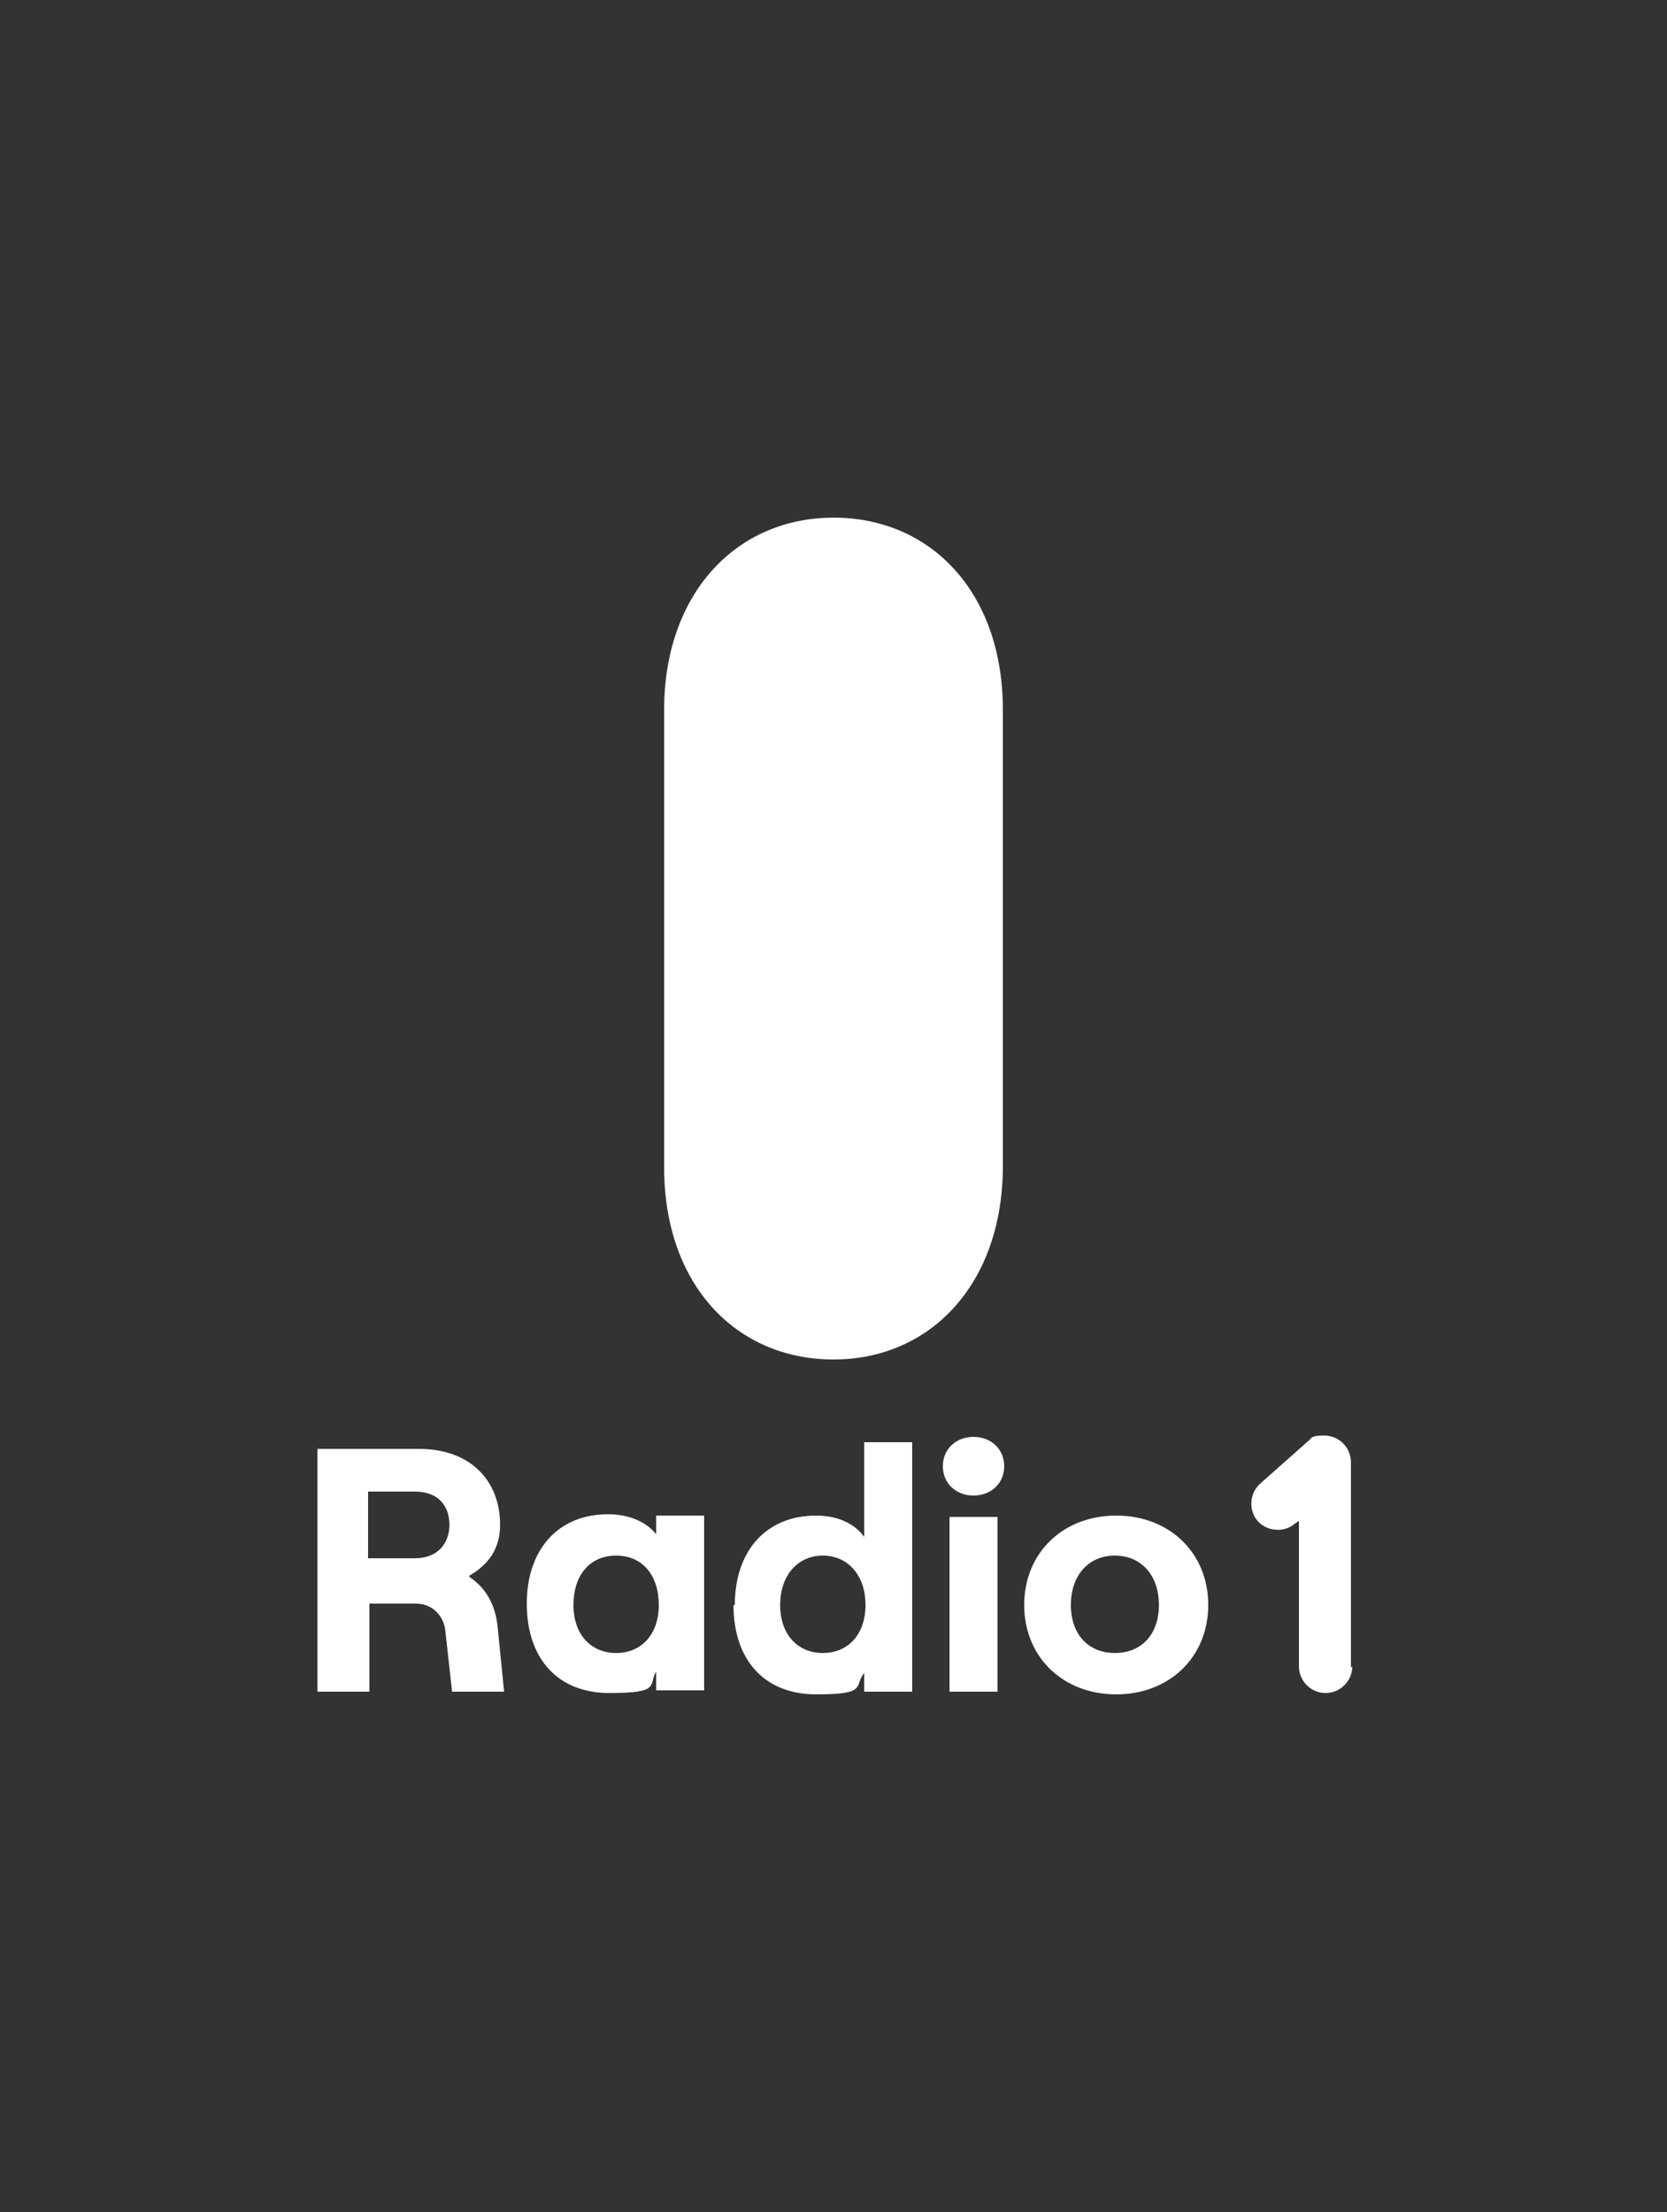 <svg xmlns="http://www.w3.org/2000/svg" id="R1" viewBox="0 0 125 165.8"><rect x="0" y="0" width="125" height="165.8" fill="#333333" stroke="none"/><defs><style>      .cls-1 {        fill: #fff;        stroke-width: 0px;      }    </style></defs><path class="cls-1" d="M74.8,113.7h-3.6v13.1h3.6v-13.1ZM58.5,120.3c0-2.2,1.3-3.7,3.2-3.7s3.2,1.5,3.2,3.7-1.3,3.6-3.2,3.6-3.2-1.4-3.2-3.6M55,120.3c0,4.1,2.3,6.7,6.2,6.7s2.8-.6,3.6-1.6v1.4h3.6v-18.7h-3.6v7.1c-.7-1-2-1.6-3.6-1.6-3.8,0-6.1,2.7-6.1,6.7M33.7,114.3c0,1.3-.8,2.5-2.6,2.5h-3.5v-5h3.5c1.8,0,2.6,1.1,2.6,2.5M35.2,118.1c1.4-.8,2.3-2,2.3-3.8,0-3.3-2.2-5.7-6.1-5.7h-7.6v18.2h3.9v-6.6h3.5c1.2,0,2.1.9,2.2,2.1l.5,4.5h3.9l-.5-5c-.2-1.6-.9-2.8-2.1-3.6M49.4,120.3c0,2.2-1.3,3.6-3.2,3.6s-3.2-1.4-3.2-3.6,1.2-3.7,3.2-3.7,3.2,1.5,3.2,3.7M49.2,113.7v1.3c-.7-.9-2-1.5-3.6-1.5-3.8,0-6.1,2.7-6.1,6.7h0c0,4.1,2.3,6.7,6.2,6.7s2.9-.6,3.5-1.6v1.4h3.6v-13.1h-3.6ZM75.2,87.5v-34.3c0-8.8-5.4-14.4-12.7-14.4s-12.7,5.7-12.7,14.4v34.3c0,8.8,5.4,14.4,12.7,14.4s12.7-5.7,12.7-14.5M75.3,109.9c0-1.3-1-2.2-2.3-2.2s-2.3.9-2.3,2.2,1,2.2,2.3,2.2,2.3-.9,2.3-2.2M86.9,120.3c0,2.2-1.3,3.6-3.3,3.6s-3.3-1.4-3.3-3.6,1.3-3.7,3.3-3.7,3.3,1.5,3.3,3.7M90.6,120.3c0-3.9-2.9-6.7-6.9-6.7s-6.9,2.8-6.9,6.7,2.9,6.7,6.9,6.7,6.9-2.8,6.9-6.7M101.3,125v-15.4c0-1.1-.9-2-2-2s-.9.2-1.3.5c0,0,0,0,0,0l-3.5,3.1c-.8.7-.9,2-.2,2.8.7.8,2,.9,2.8.2l.3-.2v10.9c0,1.1.9,2,2,2s2-.9,2-2"></path></svg>